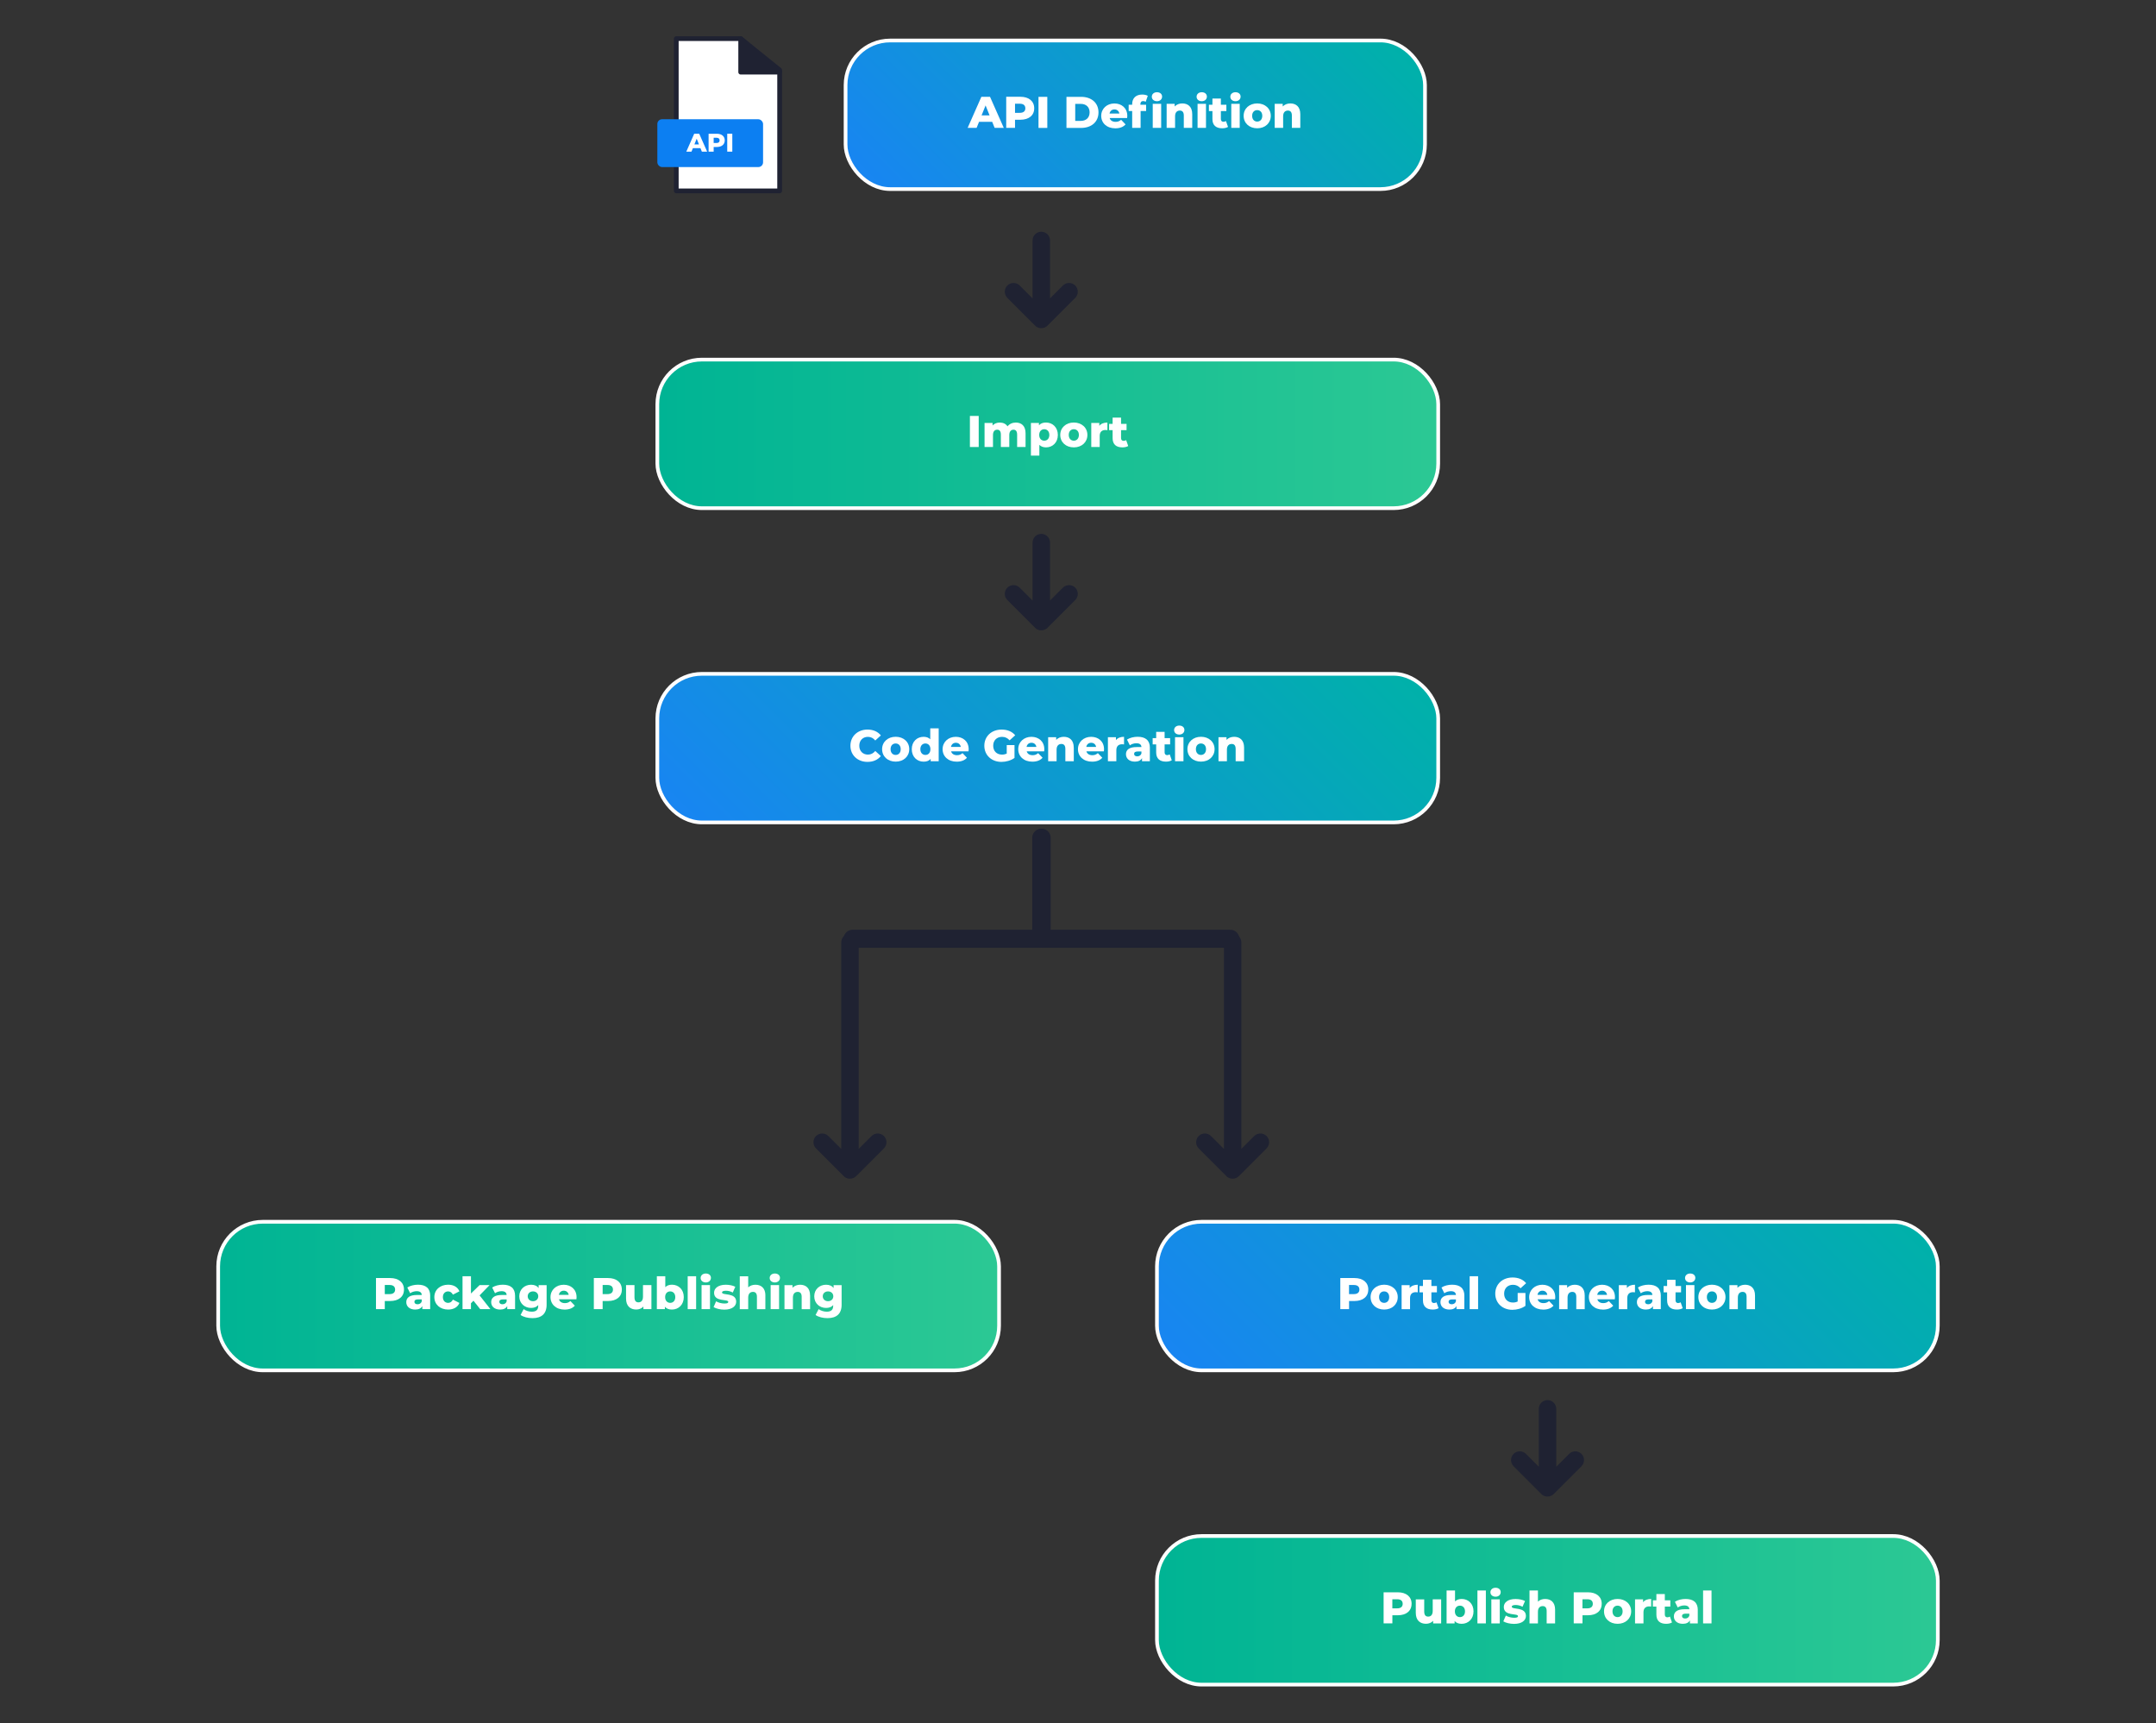 <?xml version="1.0" encoding="UTF-8"?>
<svg id="Layer_1" data-name="Layer 1" xmlns="http://www.w3.org/2000/svg" xmlns:xlink="http://www.w3.org/1999/xlink" viewBox="0 0 583 466">
  <rect x="0" y="0" width="583" height="466" fill="#333333" stroke="none"/>
  <defs>
    <style>
      .cls-1 {
        fill: url(#linear-gradient-4);
      }

      .cls-1, .cls-2, .cls-3, .cls-4, .cls-5, .cls-6 {
        stroke: #fff;
        stroke-miterlimit: 10;
      }

      .cls-2 {
        fill: url(#linear-gradient-6);
      }

      .cls-3 {
        fill: url(#linear-gradient-5);
      }

      .cls-7 {
        fill: #0c7ff2;
      }

      .cls-7, .cls-8, .cls-9 {
        stroke-width: 0px;
      }

      .cls-10, .cls-11, .cls-12 {
        stroke: #1f2232;
        stroke-linecap: round;
        stroke-linejoin: round;
      }

      .cls-10, .cls-12 {
        stroke-width: 1.28px;
      }

      .cls-10, .cls-9 {
        fill: #fff;
      }

      .cls-8, .cls-12 {
        fill: #1f2232;
      }

      .cls-11 {
        fill: none;
        stroke-width: 4.87px;
      }

      .cls-4 {
        fill: url(#linear-gradient);
      }

      .cls-5 {
        fill: url(#linear-gradient-3);
      }

      .cls-6 {
        fill: url(#linear-gradient-2);
      }
    </style>
    <linearGradient id="linear-gradient" x1="261.3" y1="76.72" x2="352.67" y2="-14.65" gradientUnits="userSpaceOnUse">
      <stop offset="0" stop-color="#1885f2"/>
      <stop offset="1" stop-color="#00b1a9"/>
    </linearGradient>
    <linearGradient id="linear-gradient-2" x1="177.75" y1="117.33" x2="388.9" y2="117.33" gradientUnits="userSpaceOnUse">
      <stop offset="0" stop-color="#00b494"/>
      <stop offset=".99" stop-color="#2bc894"/>
    </linearGradient>
    <linearGradient id="linear-gradient-3" x1="359.12" y1="409.78" x2="477.73" y2="291.18" xlink:href="#linear-gradient"/>
    <linearGradient id="linear-gradient-4" x1="312.85" y1="435.46" x2="524" y2="435.46" xlink:href="#linear-gradient-2"/>
    <linearGradient id="linear-gradient-5" x1="224.03" y1="261.62" x2="342.63" y2="143.01" xlink:href="#linear-gradient"/>
    <linearGradient id="linear-gradient-6" x1="59" y1="350.48" x2="270.15" y2="350.48" xlink:href="#linear-gradient-2"/>
  </defs>
  <path class="cls-8" d="M416.93,404.17s.06.04.09.06c.03.02.06.05.1.07.03.02.07.04.11.06.03.02.06.04.09.05.04.02.07.04.11.05.03.02.06.03.1.05.04.02.07.03.11.04.04.01.07.03.11.04.04.01.08.02.12.03.04,0,.07.02.11.03.05,0,.09.02.14.02.03,0,.06,0,.09.01.16.02.31.02.47,0,.03,0,.06,0,.09-.01.05,0,.09-.01.14-.02.04,0,.07-.02.11-.03.04,0,.08-.02.12-.03.04-.01.07-.02.11-.04.04-.01.08-.03.11-.04.03-.01.06-.03.1-.05.04-.02.08-.03.11-.05.03-.02.06-.04.09-.05.04-.02.07-.04.11-.06.03-.02.07-.05.1-.07.03-.02.06-.04.09-.06.06-.05.12-.1.17-.16l7.51-7.51c.92-.92.92-2.42,0-3.34-.92-.92-2.42-.92-3.34,0l-3.48,3.48v-15.67c0-1.3-1.06-2.36-2.36-2.36s-2.36,1.06-2.36,2.36v15.67l-3.48-3.48c-.92-.92-2.42-.92-3.34,0-.46.46-.69,1.07-.69,1.67s.23,1.21.69,1.67l7.51,7.51c.05.05.11.11.17.16Z"/>
  <path class="cls-8" d="M280.04,88.22s.06.04.09.06c.03.02.06.05.1.07.03.02.07.04.11.06.03.02.06.04.09.05.04.02.07.04.11.05.03.02.06.03.1.05.04.02.07.03.11.04.04.01.07.03.11.04.04.01.08.02.12.03.04,0,.07.02.11.03.05,0,.09.02.14.02.03,0,.06,0,.09.01.16.02.31.02.47,0,.03,0,.06,0,.09-.01.05,0,.09-.01.14-.02.04,0,.07-.02.11-.03.04,0,.08-.02.12-.03.04-.01.07-.02.11-.04.04-.01.08-.03.11-.04.03-.01.06-.03.1-.05.04-.02.08-.03.11-.05.03-.02.06-.04.09-.05.04-.02.07-.04.11-.06.03-.02.07-.05.1-.07.03-.02.06-.04.09-.06.06-.05.12-.1.17-.16l7.51-7.51c.92-.92.92-2.42,0-3.34-.92-.92-2.42-.92-3.34,0l-3.48,3.48v-15.67c0-1.3-1.06-2.36-2.36-2.36s-2.36,1.06-2.36,2.36v15.67l-3.48-3.48c-.92-.92-2.42-.92-3.34,0-.46.46-.69,1.07-.69,1.67s.23,1.21.69,1.67l7.51,7.51c.05.05.11.11.17.16Z"/>
  <g>
    <g>
      <polyline class="cls-11" points="281.67 226.56 281.67 253.86 332.69 253.86"/>
      <polyline class="cls-11" points="281.56 226.56 281.56 253.86 230.54 253.86"/>
    </g>
    <path class="cls-8" d="M331.78,318.22s.06.04.09.06c.03.02.06.05.1.07.03.02.07.04.11.06.03.02.06.04.09.05.04.02.07.04.11.05.03.02.06.03.1.05.04.02.07.03.11.04.04.01.07.03.11.04.04.01.08.02.12.03.04,0,.07.02.11.03.05,0,.09.02.14.02.03,0,.06,0,.09.01.16.02.31.02.47,0,.03,0,.06,0,.09-.01.05,0,.09-.01.14-.02.04,0,.07-.02.11-.03.04,0,.08-.02.12-.03.04-.01.07-.02.11-.04.04-.01.08-.03.11-.04.03-.01.06-.03.1-.05.04-.02.08-.03.11-.05.03-.02.06-.04.09-.05.04-.02.07-.04.11-.06.03-.02.07-.05.1-.07.03-.02.06-.04.09-.06.06-.05.12-.1.17-.16l7.51-7.51c.92-.92.92-2.42,0-3.34-.92-.92-2.42-.92-3.34,0l-3.48,3.48v-55.85c0-1.3-1.06-2.36-2.36-2.36s-2.36,1.06-2.36,2.36v55.85l-3.48-3.48c-.92-.92-2.42-.92-3.34,0-.46.46-.69,1.07-.69,1.67s.23,1.21.69,1.67l7.51,7.51c.05.05.11.11.17.16Z"/>
    <path class="cls-8" d="M228.3,318.22s.06.04.09.06c.03.02.06.05.1.07.03.02.07.04.11.06.03.02.06.04.09.05.04.02.07.04.11.05.03.02.06.03.1.05.04.02.07.03.11.04.04.01.07.03.11.04.04.01.08.02.12.03.04,0,.07.02.11.03.05,0,.09.02.14.02.03,0,.06,0,.09.01.16.02.31.02.47,0,.03,0,.06,0,.09-.01.05,0,.09-.01.14-.02.04,0,.07-.02.11-.03.04,0,.08-.02.12-.03.04-.01.07-.02.11-.04.04-.01.08-.03.11-.04.03-.01.06-.03.1-.05.04-.02.08-.03.11-.05.03-.02.06-.04.09-.05.04-.02.07-.04.11-.06.03-.02.07-.05.1-.07.03-.02.06-.04.09-.06.06-.05.12-.1.17-.16l7.51-7.51c.92-.92.92-2.42,0-3.34-.92-.92-2.42-.92-3.34,0l-3.48,3.48v-55.85c0-1.3-1.06-2.36-2.36-2.36s-2.36,1.06-2.36,2.36v55.85l-3.48-3.48c-.92-.92-2.42-.92-3.34,0-.46.46-.69,1.07-.69,1.67s.23,1.21.69,1.67l7.51,7.51c.05.05.11.11.17.16Z"/>
  </g>
  <rect class="cls-4" x="228.65" y="10.95" width="156.68" height="40.18" rx="12.05" ry="12.05"/>
  <g>
    <path class="cls-9" d="M268.29,32.95h-3.55l-.66,1.63h-2.42l3.71-8.4h2.34l3.72,8.4h-2.47l-.66-1.63ZM267.59,31.2l-1.08-2.69-1.08,2.69h2.16Z"/>
    <path class="cls-9" d="M279.66,29.29c0,1.91-1.44,3.09-3.73,3.09h-1.46v2.19h-2.38v-8.4h3.84c2.29,0,3.73,1.19,3.73,3.11ZM277.26,29.29c0-.78-.49-1.24-1.47-1.24h-1.32v2.46h1.32c.98,0,1.47-.46,1.47-1.22Z"/>
    <path class="cls-9" d="M280.82,26.19h2.38v8.4h-2.38v-8.4Z"/>
    <path class="cls-9" d="M288.38,26.19h3.97c2.78,0,4.69,1.62,4.69,4.2s-1.91,4.2-4.69,4.2h-3.97v-8.4ZM292.25,32.69c1.43,0,2.39-.85,2.39-2.3s-.96-2.3-2.39-2.3h-1.5v4.61h1.5Z"/>
    <path class="cls-9" d="M304.79,31.91h-4.73c.19.66.76,1.04,1.6,1.04.64,0,1.05-.18,1.5-.56l1.2,1.25c-.62.7-1.54,1.06-2.77,1.06-2.31,0-3.81-1.43-3.81-3.37s1.52-3.35,3.57-3.35c1.92,0,3.48,1.22,3.48,3.37,0,.17-.02.38-.04.56ZM300.03,30.71h2.66c-.12-.68-.62-1.12-1.33-1.12s-1.2.43-1.33,1.12Z"/>
    <path class="cls-9" d="M308.37,28.18v.14h1.55v1.7h-1.49v4.56h-2.28v-4.56h-.95v-1.7h.95v-.17c0-1.56.97-2.58,2.71-2.58.55,0,1.14.11,1.51.34l-.56,1.61c-.19-.11-.44-.19-.68-.19-.48,0-.76.28-.76.85ZM311.46,26.15c0-.68.55-1.21,1.39-1.21s1.39.49,1.39,1.18c0,.72-.55,1.25-1.39,1.25s-1.39-.53-1.39-1.21ZM311.71,28.08h2.28v6.5h-2.28v-6.5Z"/>
    <path class="cls-9" d="M322.39,30.86v3.72h-2.28v-3.35c0-.94-.41-1.33-1.07-1.33-.73,0-1.29.46-1.29,1.54v3.14h-2.28v-6.5h2.17v.71c.52-.54,1.25-.82,2.06-.82,1.52,0,2.69.88,2.69,2.89Z"/>
    <path class="cls-9" d="M323.57,26.15c0-.68.55-1.21,1.39-1.21s1.39.49,1.39,1.18c0,.72-.55,1.25-1.39,1.25s-1.39-.53-1.39-1.21ZM323.83,28.08h2.28v6.5h-2.28v-6.5Z"/>
    <path class="cls-9" d="M332.07,34.32c-.4.25-.98.37-1.58.37-1.67,0-2.64-.82-2.64-2.48v-2.18h-.95v-1.7h.95v-1.69h2.28v1.69h1.49v1.7h-1.49v2.16c0,.48.28.74.68.74.25,0,.5-.07.7-.2l.56,1.6Z"/>
    <path class="cls-9" d="M332.69,26.15c0-.68.55-1.21,1.39-1.21s1.39.49,1.39,1.18c0,.72-.55,1.25-1.39,1.25s-1.39-.53-1.39-1.21ZM332.95,28.08h2.28v6.5h-2.28v-6.5Z"/>
    <path class="cls-9" d="M336.29,31.32c0-1.96,1.55-3.35,3.67-3.35s3.67,1.39,3.67,3.35-1.52,3.37-3.67,3.37-3.67-1.4-3.67-3.37ZM341.33,31.32c0-.98-.59-1.54-1.37-1.54s-1.37.55-1.37,1.54.6,1.56,1.37,1.56,1.37-.56,1.37-1.56Z"/>
    <path class="cls-9" d="M351.61,30.86v3.72h-2.28v-3.35c0-.94-.41-1.33-1.07-1.33-.73,0-1.29.46-1.29,1.54v3.14h-2.28v-6.5h2.17v.71c.52-.54,1.25-.82,2.06-.82,1.52,0,2.69.88,2.69,2.89Z"/>
  </g>
  <g>
    <polygon class="cls-10" points="200.29 10.45 182.87 10.45 182.87 51.62 210.82 51.62 210.82 18.93 200.29 10.45"/>
    <polygon class="cls-12" points="200.29 10.45 200.29 19.51 210.82 19.51 200.29 10.45"/>
    <rect class="cls-7" x="177.75" y="32.25" width="28.59" height="12.93" rx="1.28" ry="1.28"/>
    <g>
      <path class="cls-9" d="M189.41,40.07h-2.05l-.38.94h-1.4l2.14-4.85h1.35l2.15,4.85h-1.43l-.38-.94ZM189.01,39.06l-.62-1.55-.62,1.55h1.25Z"/>
      <path class="cls-9" d="M195.98,37.96c0,1.1-.83,1.79-2.15,1.79h-.85v1.27h-1.37v-4.85h2.22c1.32,0,2.15.69,2.15,1.79ZM194.59,37.96c0-.45-.28-.71-.85-.71h-.76v1.42h.76c.57,0,.85-.26.85-.71Z"/>
      <path class="cls-9" d="M196.65,36.16h1.37v4.85h-1.37v-4.85Z"/>
    </g>
  </g>
  <rect class="cls-6" x="177.75" y="97.24" width="211.15" height="40.18" rx="12.05" ry="12.05"/>
  <g>
    <path class="cls-9" d="M262.27,112.48h2.38v8.4h-2.38v-8.4Z"/>
    <path class="cls-9" d="M277.32,117.16v3.72h-2.28v-3.35c0-.94-.38-1.33-.98-1.33-.66,0-1.14.44-1.14,1.45v3.23h-2.28v-3.35c0-.94-.37-1.33-.98-1.33-.67,0-1.15.44-1.15,1.45v3.23h-2.28v-6.5h2.17v.68c.49-.53,1.18-.79,1.94-.79.89,0,1.64.32,2.1,1.02.52-.65,1.32-1.02,2.25-1.02,1.51,0,2.63.88,2.63,2.89Z"/>
    <path class="cls-9" d="M286.05,117.62c0,2.06-1.43,3.36-3.19,3.36-.75,0-1.37-.23-1.81-.68v2.9h-2.28v-8.83h2.17v.65c.43-.52,1.07-.76,1.92-.76,1.76,0,3.19,1.3,3.19,3.36ZM283.75,117.62c0-.98-.6-1.55-1.37-1.55s-1.37.56-1.37,1.55.6,1.55,1.37,1.55,1.37-.56,1.37-1.55Z"/>
    <path class="cls-9" d="M286.7,117.61c0-1.96,1.55-3.35,3.67-3.35s3.67,1.39,3.67,3.35-1.52,3.37-3.67,3.37-3.67-1.4-3.67-3.37ZM291.74,117.61c0-.98-.59-1.54-1.37-1.54s-1.37.55-1.37,1.54.6,1.56,1.37,1.56,1.37-.56,1.37-1.56Z"/>
    <path class="cls-9" d="M299.45,114.27v2.05c-.2-.02-.35-.04-.52-.04-.92,0-1.56.47-1.56,1.61v2.99h-2.28v-6.5h2.17v.78c.47-.59,1.22-.89,2.18-.89Z"/>
    <path class="cls-9" d="M305.08,120.61c-.4.25-.98.37-1.58.37-1.67,0-2.64-.82-2.64-2.48v-2.18h-.95v-1.7h.95v-1.69h2.28v1.69h1.49v1.7h-1.49v2.16c0,.48.28.74.68.74.25,0,.5-.07.7-.2l.56,1.6Z"/>
  </g>
  <rect class="cls-5" x="312.85" y="330.39" width="211.15" height="40.18" rx="12.05" ry="12.05"/>
  <rect class="cls-1" x="312.85" y="415.37" width="211.15" height="40.18" rx="12.05" ry="12.05"/>
  <g>
    <path class="cls-9" d="M369.99,348.73c0,1.91-1.44,3.09-3.73,3.09h-1.46v2.19h-2.37v-8.4h3.84c2.29,0,3.73,1.19,3.73,3.11ZM367.59,348.73c0-.78-.49-1.24-1.48-1.24h-1.32v2.46h1.32c.98,0,1.48-.46,1.48-1.22Z"/>
    <path class="cls-9" d="M370.62,350.76c0-1.96,1.55-3.35,3.67-3.35s3.67,1.39,3.67,3.35-1.52,3.37-3.67,3.37-3.67-1.4-3.67-3.37ZM375.65,350.76c0-.98-.59-1.54-1.37-1.54s-1.37.55-1.37,1.54.6,1.56,1.37,1.56,1.37-.56,1.37-1.56Z"/>
    <path class="cls-9" d="M383.37,347.42v2.05c-.2-.02-.35-.04-.52-.04-.92,0-1.56.47-1.56,1.61v2.99h-2.28v-6.5h2.17v.78c.47-.59,1.22-.89,2.18-.89Z"/>
    <path class="cls-9" d="M389,353.76c-.4.25-.98.37-1.58.37-1.67,0-2.64-.82-2.64-2.48v-2.18h-.95v-1.7h.95v-1.69h2.28v1.69h1.49v1.7h-1.49v2.16c0,.48.28.74.68.74.25,0,.5-.07.7-.2l.56,1.6Z"/>
    <path class="cls-9" d="M395.97,350.41v3.61h-2.12v-.84c-.32.62-.97.95-1.92.95-1.56,0-2.42-.88-2.42-2,0-1.2.88-1.94,2.89-1.94h1.3c-.04-.66-.48-1.03-1.38-1.03-.62,0-1.32.22-1.76.56l-.77-1.55c.74-.49,1.85-.76,2.87-.76,2.11,0,3.32.94,3.32,3ZM393.69,351.94v-.56h-.98c-.73,0-1,.26-1,.66s.31.66.85.66c.5,0,.95-.24,1.13-.76Z"/>
    <path class="cls-9" d="M397.41,345.12h2.28v8.9h-2.28v-8.9Z"/>
    <path class="cls-9" d="M410.39,349.65h2.1v3.48c-.97.7-2.3,1.07-3.53,1.07-2.67,0-4.63-1.81-4.63-4.37s1.95-4.37,4.68-4.37c1.57,0,2.84.54,3.67,1.54l-1.51,1.37c-.58-.64-1.24-.94-2.04-.94-1.44,0-2.4.95-2.4,2.4s.96,2.4,2.38,2.4c.44,0,.86-.08,1.28-.28v-2.3Z"/>
    <path class="cls-9" d="M420.51,351.35h-4.73c.19.66.76,1.04,1.6,1.04.64,0,1.05-.18,1.5-.56l1.2,1.25c-.62.7-1.54,1.06-2.77,1.06-2.31,0-3.81-1.43-3.81-3.37s1.52-3.35,3.57-3.35c1.92,0,3.48,1.22,3.48,3.37,0,.17-.02.38-.04.56ZM415.75,350.15h2.66c-.12-.68-.62-1.12-1.33-1.12s-1.2.43-1.33,1.12Z"/>
    <path class="cls-9" d="M428.52,350.31v3.72h-2.28v-3.35c0-.94-.41-1.33-1.07-1.33-.73,0-1.29.46-1.29,1.54v3.14h-2.28v-6.5h2.17v.71c.52-.54,1.25-.82,2.06-.82,1.52,0,2.69.88,2.69,2.89Z"/>
    <path class="cls-9" d="M436.66,351.35h-4.73c.19.66.76,1.04,1.6,1.04.64,0,1.05-.18,1.5-.56l1.2,1.25c-.62.7-1.54,1.06-2.77,1.06-2.31,0-3.81-1.43-3.81-3.37s1.52-3.35,3.57-3.35c1.92,0,3.48,1.22,3.48,3.37,0,.17-.02.38-.04.56ZM431.9,350.15h2.66c-.12-.68-.62-1.12-1.33-1.12s-1.2.43-1.33,1.12Z"/>
    <path class="cls-9" d="M442.11,347.42v2.05c-.2-.02-.35-.04-.52-.04-.92,0-1.56.47-1.56,1.61v2.99h-2.28v-6.5h2.17v.78c.47-.59,1.22-.89,2.18-.89Z"/>
    <path class="cls-9" d="M449.09,350.41v3.61h-2.12v-.84c-.32.62-.97.95-1.92.95-1.56,0-2.42-.88-2.42-2,0-1.2.88-1.94,2.89-1.94h1.3c-.04-.66-.48-1.03-1.38-1.03-.62,0-1.32.22-1.76.56l-.77-1.55c.74-.49,1.85-.76,2.87-.76,2.11,0,3.32.94,3.32,3ZM446.81,351.94v-.56h-.98c-.73,0-1,.26-1,.66s.31.66.85.66c.5,0,.95-.24,1.13-.76Z"/>
    <path class="cls-9" d="M455.02,353.76c-.4.25-.98.37-1.58.37-1.67,0-2.64-.82-2.64-2.48v-2.18h-.95v-1.7h.95v-1.69h2.28v1.69h1.49v1.7h-1.49v2.16c0,.48.28.74.68.74.25,0,.5-.07.7-.2l.56,1.6Z"/>
    <path class="cls-9" d="M455.65,345.59c0-.68.55-1.21,1.39-1.21s1.39.49,1.39,1.17c0,.72-.55,1.25-1.39,1.25s-1.39-.53-1.39-1.21ZM455.9,347.52h2.28v6.5h-2.28v-6.5Z"/>
    <path class="cls-9" d="M459.25,350.76c0-1.96,1.55-3.35,3.67-3.35s3.67,1.39,3.67,3.35-1.52,3.37-3.67,3.37-3.67-1.4-3.67-3.37ZM464.29,350.76c0-.98-.59-1.54-1.37-1.54s-1.37.55-1.37,1.54.6,1.56,1.37,1.56,1.37-.56,1.37-1.56Z"/>
    <path class="cls-9" d="M474.57,350.31v3.72h-2.28v-3.35c0-.94-.41-1.33-1.07-1.33-.73,0-1.29.46-1.29,1.54v3.14h-2.28v-6.5h2.17v.71c.52-.54,1.25-.82,2.06-.82,1.52,0,2.69.88,2.69,2.89Z"/>
  </g>
  <rect class="cls-3" x="177.75" y="182.22" width="211.15" height="40.18" rx="12.05" ry="12.05"/>
  <g>
    <path class="cls-9" d="M229.96,201.66c0-2.55,1.96-4.37,4.62-4.37,1.55,0,2.79.56,3.61,1.58l-1.51,1.37c-.53-.64-1.18-.98-1.98-.98-1.38,0-2.34.96-2.34,2.4s.96,2.4,2.34,2.4c.8,0,1.45-.35,1.98-.98l1.51,1.37c-.82,1.02-2.06,1.58-3.61,1.58-2.66,0-4.62-1.81-4.62-4.37Z"/>
    <path class="cls-9" d="M238.53,202.59c0-1.96,1.55-3.35,3.67-3.35s3.67,1.39,3.67,3.35-1.52,3.37-3.67,3.37-3.67-1.4-3.67-3.37ZM243.56,202.59c0-.98-.59-1.54-1.37-1.54s-1.37.55-1.37,1.54.6,1.56,1.37,1.56,1.37-.56,1.37-1.56Z"/>
    <path class="cls-9" d="M253.83,196.96v8.9h-2.17v-.65c-.43.52-1.07.76-1.91.76-1.77,0-3.2-1.3-3.2-3.37s1.43-3.35,3.2-3.35c.76,0,1.37.22,1.8.67v-2.96h2.28ZM251.59,202.59c0-.98-.59-1.54-1.35-1.54s-1.37.55-1.37,1.54.59,1.56,1.37,1.56,1.35-.56,1.35-1.56Z"/>
    <path class="cls-9" d="M261.91,203.18h-4.73c.19.66.76,1.04,1.59,1.04.64,0,1.06-.18,1.5-.56l1.2,1.25c-.62.7-1.54,1.06-2.77,1.06-2.31,0-3.81-1.43-3.81-3.37s1.52-3.35,3.57-3.35c1.92,0,3.48,1.22,3.48,3.37,0,.17-.02.38-.04.56ZM257.15,201.98h2.66c-.12-.68-.62-1.12-1.33-1.12s-1.2.43-1.33,1.12Z"/>
    <path class="cls-9" d="M272.23,201.48h2.1v3.48c-.97.7-2.3,1.07-3.53,1.07-2.67,0-4.63-1.81-4.63-4.37s1.96-4.37,4.68-4.37c1.57,0,2.84.54,3.67,1.54l-1.51,1.37c-.58-.64-1.24-.94-2.04-.94-1.44,0-2.4.95-2.4,2.4s.96,2.4,2.38,2.4c.44,0,.86-.08,1.28-.28v-2.3Z"/>
    <path class="cls-9" d="M282.35,203.18h-4.72c.19.66.75,1.04,1.59,1.04.64,0,1.06-.18,1.5-.56l1.2,1.25c-.62.7-1.54,1.06-2.77,1.06-2.31,0-3.81-1.43-3.81-3.37s1.52-3.35,3.57-3.35c1.92,0,3.48,1.22,3.48,3.37,0,.17-.02.38-.04.56ZM277.59,201.98h2.66c-.12-.68-.62-1.12-1.33-1.12s-1.2.43-1.33,1.12Z"/>
    <path class="cls-9" d="M290.36,202.14v3.72h-2.28v-3.35c0-.94-.41-1.33-1.07-1.33-.73,0-1.3.46-1.3,1.54v3.14h-2.28v-6.5h2.17v.71c.52-.54,1.25-.82,2.06-.82,1.52,0,2.69.88,2.69,2.89Z"/>
    <path class="cls-9" d="M298.5,203.18h-4.73c.19.66.76,1.04,1.6,1.04.64,0,1.05-.18,1.5-.56l1.2,1.25c-.62.7-1.54,1.06-2.77,1.06-2.31,0-3.81-1.43-3.81-3.37s1.52-3.35,3.57-3.35c1.92,0,3.48,1.22,3.48,3.37,0,.17-.02.38-.04.56ZM293.74,201.98h2.66c-.12-.68-.62-1.12-1.33-1.12s-1.2.43-1.33,1.12Z"/>
    <path class="cls-9" d="M303.95,199.25v2.05c-.2-.02-.35-.04-.52-.04-.92,0-1.56.47-1.56,1.61v2.99h-2.28v-6.5h2.17v.78c.47-.59,1.22-.89,2.18-.89Z"/>
    <path class="cls-9" d="M310.93,202.24v3.61h-2.12v-.84c-.32.62-.97.95-1.92.95-1.56,0-2.42-.88-2.42-2,0-1.2.88-1.94,2.89-1.94h1.3c-.04-.66-.48-1.03-1.38-1.03-.62,0-1.32.22-1.76.56l-.77-1.55c.74-.49,1.85-.76,2.87-.76,2.11,0,3.32.94,3.32,3ZM308.65,203.77v-.56h-.98c-.73,0-1,.26-1,.66s.31.66.85.66c.5,0,.95-.24,1.13-.76Z"/>
    <path class="cls-9" d="M316.86,205.59c-.4.25-.98.37-1.58.37-1.67,0-2.64-.82-2.64-2.48v-2.18h-.95v-1.7h.95v-1.69h2.28v1.69h1.49v1.7h-1.49v2.16c0,.48.28.74.68.74.25,0,.5-.07.7-.2l.56,1.6Z"/>
    <path class="cls-9" d="M317.49,197.42c0-.68.55-1.21,1.39-1.21s1.39.49,1.39,1.18c0,.72-.55,1.25-1.39,1.25s-1.39-.53-1.39-1.21ZM317.74,199.35h2.28v6.5h-2.28v-6.5Z"/>
    <path class="cls-9" d="M321.09,202.59c0-1.96,1.55-3.35,3.67-3.35s3.67,1.39,3.67,3.35-1.52,3.37-3.67,3.37-3.67-1.4-3.67-3.37ZM326.12,202.59c0-.98-.59-1.54-1.37-1.54s-1.37.55-1.37,1.54.6,1.56,1.37,1.56,1.37-.56,1.37-1.56Z"/>
    <path class="cls-9" d="M336.41,202.14v3.72h-2.28v-3.35c0-.94-.41-1.33-1.07-1.33-.73,0-1.29.46-1.29,1.54v3.14h-2.28v-6.5h2.17v.71c.52-.54,1.25-.82,2.06-.82,1.52,0,2.69.88,2.69,2.89Z"/>
  </g>
  <path class="cls-8" d="M280.04,169.93s.06.04.09.06c.03.02.06.05.1.07.03.02.07.04.11.06.03.02.06.04.09.05.04.02.07.04.11.05.03.02.06.03.1.05.04.02.07.03.11.04.04.01.07.03.11.04.04.01.08.02.12.03.04,0,.07.02.11.03.05,0,.09.02.14.02.03,0,.06,0,.09.01.16.02.31.02.47,0,.03,0,.06,0,.09-.01.05,0,.09-.01.14-.02.04,0,.07-.02.11-.03.04,0,.08-.02.12-.03.04-.01.07-.02.11-.04.04-.01.08-.03.11-.04.03-.01.06-.03.1-.05.04-.02.08-.03.11-.05.03-.02.06-.04.09-.05.04-.02.07-.04.11-.06.03-.02.07-.05.1-.07.03-.02.06-.04.09-.06.06-.05.12-.1.17-.16l7.51-7.51c.92-.92.92-2.42,0-3.34-.92-.92-2.42-.92-3.34,0l-3.48,3.48v-15.67c0-1.3-1.06-2.36-2.36-2.36s-2.36,1.06-2.36,2.36v15.67l-3.48-3.48c-.92-.92-2.42-.92-3.34,0-.46.46-.69,1.07-.69,1.67s.23,1.21.69,1.67l7.51,7.51c.05.05.11.11.17.16Z"/>
  <g>
    <path class="cls-9" d="M381.7,433.71c0,1.91-1.44,3.09-3.73,3.09h-1.46v2.19h-2.37v-8.4h3.84c2.29,0,3.73,1.19,3.73,3.11ZM379.3,433.71c0-.78-.49-1.24-1.48-1.24h-1.32v2.46h1.32c.98,0,1.48-.46,1.48-1.22Z"/>
    <path class="cls-9" d="M389.7,432.5v6.5h-2.17v-.7c-.49.54-1.19.8-1.93.8-1.59,0-2.76-.91-2.76-2.97v-3.63h2.28v3.26c0,1.01.4,1.4,1.08,1.4s1.22-.44,1.22-1.54v-3.13h2.28Z"/>
    <path class="cls-9" d="M398.45,435.74c0,2.07-1.43,3.37-3.19,3.37-.85,0-1.49-.24-1.92-.76v.65h-2.17v-8.9h2.28v2.96c.44-.46,1.05-.67,1.81-.67,1.76,0,3.19,1.28,3.19,3.35ZM396.15,435.74c0-.98-.6-1.54-1.37-1.54s-1.37.55-1.37,1.54.6,1.56,1.37,1.56,1.37-.56,1.37-1.56Z"/>
    <path class="cls-9" d="M399.51,430.1h2.28v8.9h-2.28v-8.9Z"/>
    <path class="cls-9" d="M403.02,430.57c0-.68.55-1.21,1.39-1.21s1.39.49,1.39,1.17c0,.72-.55,1.25-1.39,1.25s-1.39-.53-1.39-1.21ZM403.27,432.5h2.28v6.5h-2.28v-6.5Z"/>
    <path class="cls-9" d="M406.51,438.44l.68-1.56c.6.37,1.48.6,2.27.6s1.02-.17,1.02-.44c0-.88-3.84.12-3.84-2.48,0-1.22,1.13-2.16,3.17-2.16.91,0,1.92.19,2.57.55l-.68,1.55c-.65-.36-1.3-.48-1.87-.48-.77,0-1.04.22-1.04.46,0,.9,3.83-.07,3.83,2.51,0,1.2-1.1,2.14-3.21,2.14-1.1,0-2.24-.28-2.88-.67Z"/>
    <path class="cls-9" d="M420.51,435.28v3.72h-2.28v-3.35c0-.94-.41-1.33-1.07-1.33-.73,0-1.29.46-1.29,1.54v3.14h-2.28v-8.9h2.28v3c.5-.47,1.19-.71,1.95-.71,1.52,0,2.69.88,2.69,2.89Z"/>
    <path class="cls-9" d="M433.11,433.71c0,1.91-1.44,3.09-3.73,3.09h-1.46v2.19h-2.37v-8.4h3.84c2.29,0,3.73,1.19,3.73,3.11ZM430.71,433.71c0-.78-.49-1.24-1.48-1.24h-1.32v2.46h1.32c.98,0,1.48-.46,1.48-1.22Z"/>
    <path class="cls-9" d="M433.74,435.74c0-1.96,1.55-3.35,3.67-3.35s3.67,1.39,3.67,3.35-1.52,3.37-3.67,3.37-3.67-1.4-3.67-3.37ZM438.77,435.74c0-.98-.59-1.54-1.37-1.54s-1.37.55-1.37,1.54.6,1.56,1.37,1.56,1.37-.56,1.37-1.56Z"/>
    <path class="cls-9" d="M446.49,432.39v2.05c-.2-.02-.35-.04-.52-.04-.92,0-1.56.47-1.56,1.61v2.99h-2.28v-6.5h2.17v.78c.47-.59,1.22-.89,2.18-.89Z"/>
    <path class="cls-9" d="M452.12,438.74c-.4.25-.98.37-1.58.37-1.67,0-2.64-.82-2.64-2.48v-2.18h-.95v-1.7h.95v-1.69h2.28v1.69h1.49v1.7h-1.49v2.16c0,.48.28.74.68.74.25,0,.5-.07.7-.2l.56,1.6Z"/>
    <path class="cls-9" d="M459.09,435.39v3.61h-2.12v-.84c-.32.62-.97.95-1.92.95-1.56,0-2.42-.88-2.42-2,0-1.2.88-1.94,2.89-1.94h1.3c-.04-.66-.48-1.03-1.38-1.03-.62,0-1.32.22-1.76.56l-.77-1.55c.74-.49,1.85-.76,2.87-.76,2.11,0,3.32.94,3.32,3ZM456.81,436.92v-.56h-.98c-.73,0-1,.26-1,.66s.31.66.85.66c.5,0,.95-.24,1.13-.76Z"/>
    <path class="cls-9" d="M460.53,430.1h2.28v8.9h-2.28v-8.9Z"/>
  </g>
  <rect class="cls-2" x="59" y="330.39" width="211.15" height="40.18" rx="12.05" ry="12.05"/>
  <g>
    <path class="cls-9" d="M109.24,348.73c0,1.91-1.44,3.09-3.73,3.09h-1.46v2.19h-2.38v-8.4h3.84c2.29,0,3.73,1.19,3.73,3.11ZM106.84,348.73c0-.78-.49-1.24-1.47-1.24h-1.32v2.46h1.32c.98,0,1.47-.46,1.47-1.22Z"/>
    <path class="cls-9" d="M116.32,350.41v3.61h-2.12v-.84c-.32.62-.97.95-1.92.95-1.56,0-2.42-.88-2.42-2,0-1.2.88-1.94,2.89-1.94h1.3c-.04-.66-.48-1.03-1.38-1.03-.62,0-1.32.22-1.76.56l-.77-1.55c.74-.49,1.85-.76,2.87-.76,2.11,0,3.32.94,3.32,3ZM114.04,351.94v-.56h-.98c-.73,0-1,.26-1,.66s.31.66.85.66c.5,0,.95-.24,1.13-.76Z"/>
    <path class="cls-9" d="M117.45,350.76c0-1.96,1.55-3.35,3.73-3.35,1.48,0,2.6.66,3.05,1.79l-1.76.9c-.31-.61-.77-.88-1.29-.88-.79,0-1.42.55-1.42,1.54s.62,1.56,1.42,1.56c.53,0,.98-.26,1.29-.88l1.76.9c-.44,1.13-1.57,1.79-3.05,1.79-2.18,0-3.73-1.39-3.73-3.37Z"/>
    <path class="cls-9" d="M128.02,351.75l-.67.68v1.59h-2.28v-8.9h2.28v4.67l2.33-2.27h2.7l-2.7,2.78,2.93,3.72h-2.76l-1.82-2.28Z"/>
    <path class="cls-9" d="M139.28,350.41v3.61h-2.12v-.84c-.32.62-.97.95-1.92.95-1.56,0-2.42-.88-2.42-2,0-1.2.88-1.94,2.89-1.94h1.29c-.04-.66-.48-1.03-1.38-1.03-.62,0-1.32.22-1.76.56l-.77-1.55c.74-.49,1.85-.76,2.87-.76,2.11,0,3.32.94,3.32,3ZM137,351.94v-.56h-.98c-.73,0-1,.26-1,.66s.31.66.85.66c.5,0,.95-.24,1.13-.76Z"/>
    <path class="cls-9" d="M147.81,347.52v5.31c0,2.46-1.39,3.62-3.81,3.62-1.25,0-2.43-.29-3.23-.85l.83-1.59c.54.43,1.43.7,2.2.7,1.22,0,1.74-.55,1.74-1.57v-.22c-.44.52-1.1.77-1.93.77-1.73,0-3.19-1.22-3.19-3.14s1.46-3.13,3.19-3.13c.9,0,1.6.29,2.04.9v-.79h2.17ZM145.55,350.54c0-.79-.6-1.32-1.42-1.32s-1.43.53-1.43,1.32.61,1.33,1.43,1.33,1.42-.54,1.42-1.33Z"/>
    <path class="cls-9" d="M155.88,351.35h-4.73c.19.66.76,1.04,1.59,1.04.64,0,1.06-.18,1.5-.56l1.2,1.25c-.62.7-1.54,1.06-2.77,1.06-2.31,0-3.81-1.43-3.81-3.37s1.52-3.35,3.57-3.35c1.92,0,3.48,1.22,3.48,3.37,0,.17-.02.38-.04.56ZM151.12,350.15h2.66c-.12-.68-.62-1.12-1.33-1.12s-1.2.43-1.33,1.12Z"/>
    <path class="cls-9" d="M168.15,348.73c0,1.91-1.44,3.09-3.73,3.09h-1.46v2.19h-2.38v-8.4h3.84c2.29,0,3.73,1.19,3.73,3.11ZM165.75,348.73c0-.78-.49-1.24-1.47-1.24h-1.32v2.46h1.32c.98,0,1.47-.46,1.47-1.22Z"/>
    <path class="cls-9" d="M176.15,347.52v6.5h-2.17v-.7c-.49.54-1.19.8-1.93.8-1.59,0-2.76-.91-2.76-2.97v-3.63h2.28v3.26c0,1.01.4,1.4,1.08,1.4s1.22-.44,1.22-1.54v-3.13h2.28Z"/>
    <path class="cls-9" d="M184.9,350.76c0,2.07-1.43,3.37-3.19,3.37-.85,0-1.49-.24-1.92-.76v.65h-2.17v-8.9h2.28v2.96c.44-.46,1.06-.67,1.81-.67,1.76,0,3.19,1.28,3.19,3.35ZM182.6,350.76c0-.98-.6-1.54-1.37-1.54s-1.37.55-1.37,1.54.6,1.56,1.37,1.56,1.37-.56,1.37-1.56Z"/>
    <path class="cls-9" d="M185.96,345.12h2.28v8.9h-2.28v-8.9Z"/>
    <path class="cls-9" d="M189.46,345.59c0-.68.55-1.21,1.39-1.21s1.39.49,1.39,1.17c0,.72-.55,1.25-1.39,1.25s-1.39-.53-1.39-1.21ZM189.71,347.52h2.28v6.5h-2.28v-6.5Z"/>
    <path class="cls-9" d="M192.96,353.46l.68-1.56c.6.37,1.47.6,2.27.6s1.02-.17,1.02-.44c0-.88-3.84.12-3.84-2.48,0-1.22,1.13-2.16,3.17-2.16.91,0,1.92.19,2.57.55l-.68,1.55c-.65-.36-1.29-.48-1.87-.48-.77,0-1.04.22-1.04.46,0,.9,3.83-.07,3.83,2.51,0,1.2-1.1,2.14-3.21,2.14-1.1,0-2.24-.28-2.88-.67Z"/>
    <path class="cls-9" d="M206.96,350.31v3.72h-2.28v-3.35c0-.94-.41-1.33-1.07-1.33-.73,0-1.29.46-1.29,1.54v3.14h-2.28v-8.9h2.28v3c.5-.47,1.19-.71,1.96-.71,1.52,0,2.69.88,2.69,2.89Z"/>
    <path class="cls-9" d="M208.13,345.59c0-.68.55-1.21,1.39-1.21s1.39.49,1.39,1.17c0,.72-.55,1.25-1.39,1.25s-1.39-.53-1.39-1.21ZM208.39,347.52h2.28v6.5h-2.28v-6.5Z"/>
    <path class="cls-9" d="M219.06,350.31v3.72h-2.28v-3.35c0-.94-.41-1.33-1.07-1.33-.73,0-1.3.46-1.3,1.54v3.14h-2.28v-6.5h2.17v.71c.52-.54,1.25-.82,2.06-.82,1.52,0,2.69.88,2.69,2.89Z"/>
    <path class="cls-9" d="M227.58,347.52v5.31c0,2.46-1.39,3.62-3.81,3.62-1.25,0-2.43-.29-3.23-.85l.83-1.59c.54.43,1.43.7,2.19.7,1.22,0,1.74-.55,1.74-1.57v-.22c-.44.52-1.1.77-1.93.77-1.73,0-3.19-1.22-3.19-3.14s1.46-3.13,3.19-3.13c.9,0,1.59.29,2.04.9v-.79h2.17ZM225.33,350.54c0-.79-.6-1.32-1.42-1.32s-1.43.53-1.43,1.32.61,1.33,1.43,1.33,1.42-.54,1.42-1.33Z"/>
  </g>
</svg>